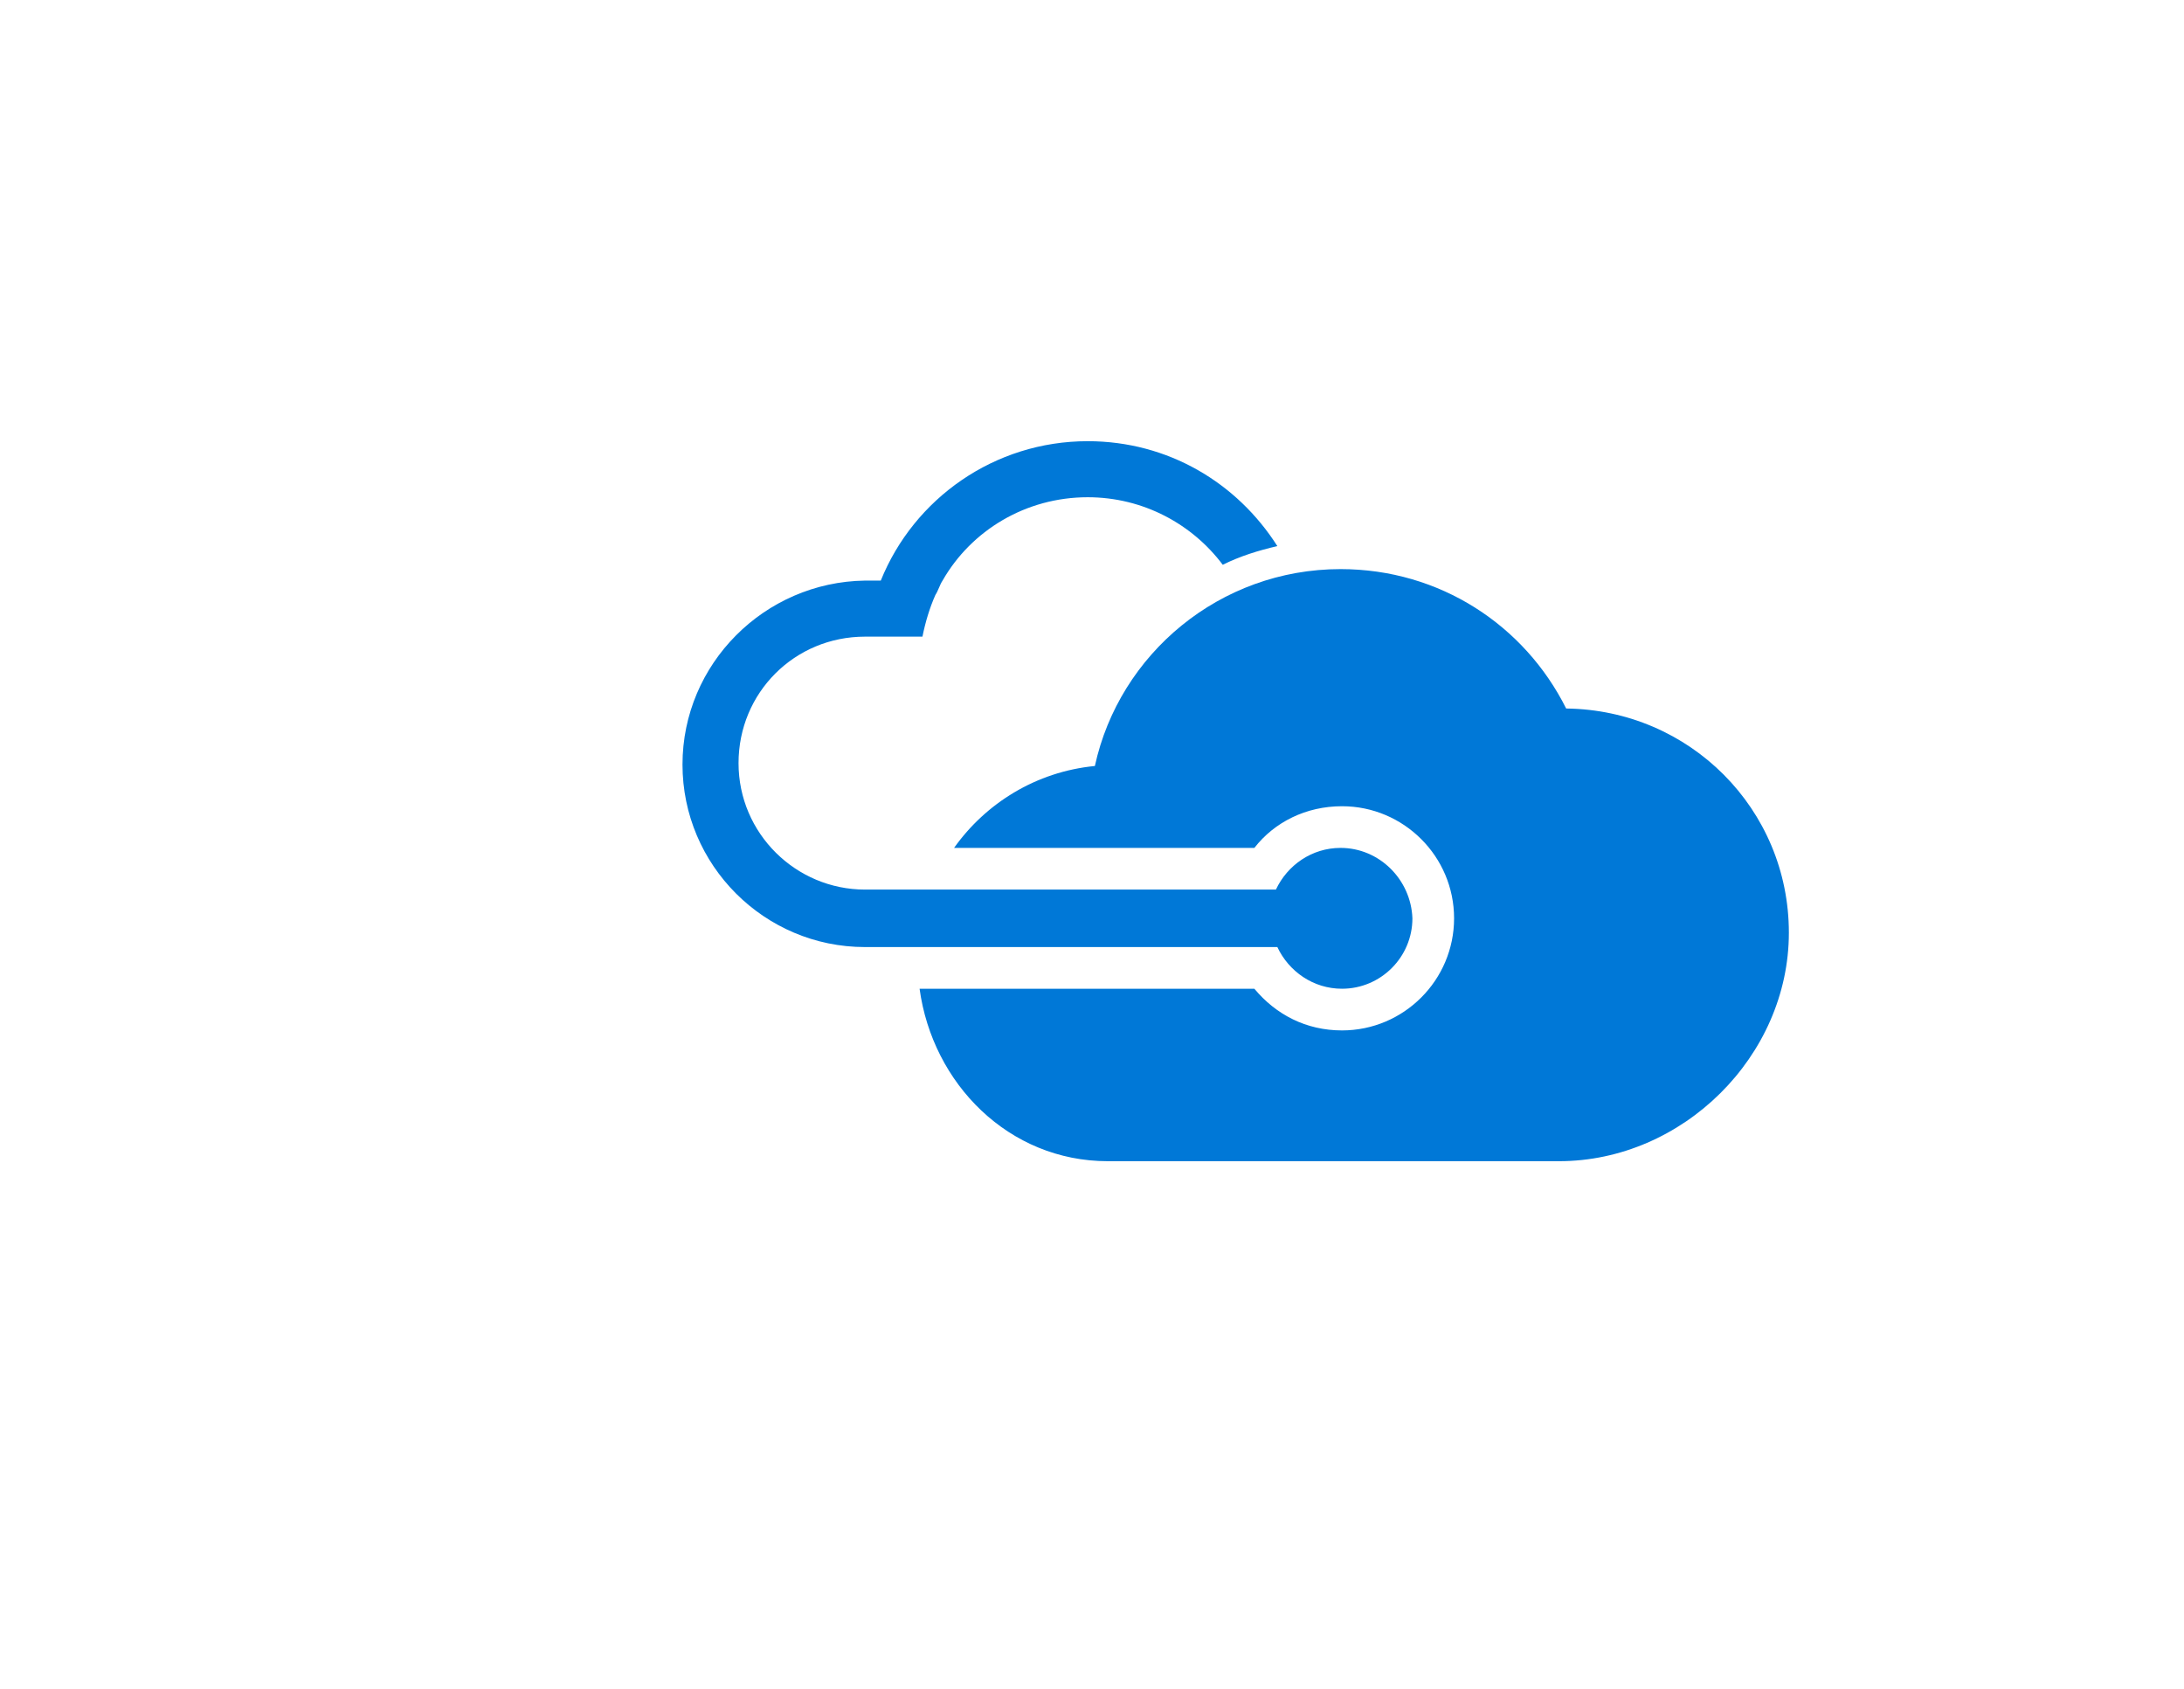 <?xml version="1.0" encoding="utf-8"?>
<!-- Generator: Adobe Illustrator 18.1.0, SVG Export Plug-In . SVG Version: 6.00 Build 0)  -->
<!DOCTYPE svg PUBLIC "-//W3C//DTD SVG 1.0//EN" "http://www.w3.org/TR/2001/REC-SVG-20010904/DTD/svg10.dtd">
<svg version="1.0" xmlns="http://www.w3.org/2000/svg" xmlns:xlink="http://www.w3.org/1999/xlink" x="0px" y="0px"
	 viewBox="0 0 152 117.5" enable-background="new 0 0 152 117.5" xml:space="preserve">
<g id="Layer_1">
	<g id="Azure">
		<g>
			<path fill="#0078D7" d="M93.3,59c-2,0-3.7,1.2-4.5,2.9H60.2l0,0c-4.8,0-8.8-3.9-8.8-8.8s3.9-8.8,8.8-8.8l0,0h0.1l0,0h3.9
				c0.2-1,0.5-2,0.9-2.9c0.2-0.3,0.3-0.7,0.5-1c2-3.5,5.8-5.8,10.1-5.8c3.9,0,7.3,1.9,9.4,4.7c1.2-0.6,2.5-1,3.8-1.3
				c-2.8-4.4-7.6-7.3-13.2-7.3c-6.5,0-12.1,4-14.4,9.7c0,0,0,0,0,0.1l0,0c0,0,0,0,0-0.1h-1.1c-7,0.1-12.7,5.8-12.7,12.8
				s5.7,12.7,12.7,12.7h28.7c0.8,1.7,2.5,2.9,4.5,2.9c2.7,0,4.9-2.2,4.9-4.9C98.2,61.2,96,59,93.3,59z"/>
			<path fill="#0078D7" d="M108.5,80.8c8.6,0,16-7.3,16-15.9s-6.9-15.5-15.5-15.6c-2.9-5.8-8.8-9.7-15.7-9.7
				c-8.4,0-15.4,5.9-17.1,13.7c-4.1,0.4-7.6,2.6-9.8,5.7h20.9c1.4-1.8,3.6-2.9,6.1-2.9c4.3,0,7.8,3.5,7.8,7.8s-3.5,7.8-7.8,7.8
				c-2.5,0-4.6-1.1-6.1-2.9H64c0.9,6.6,6.2,12,13.1,12H108.5z"/>
		</g>
	</g>
</g>
<g id="paths">
	<g id="Access_control">
	</g>
	<g id="Azure_active_directory">
	</g>
	<g id="API_Management">
	</g>
	<g id="Azure_automation">
	</g>
</g>
</svg>
